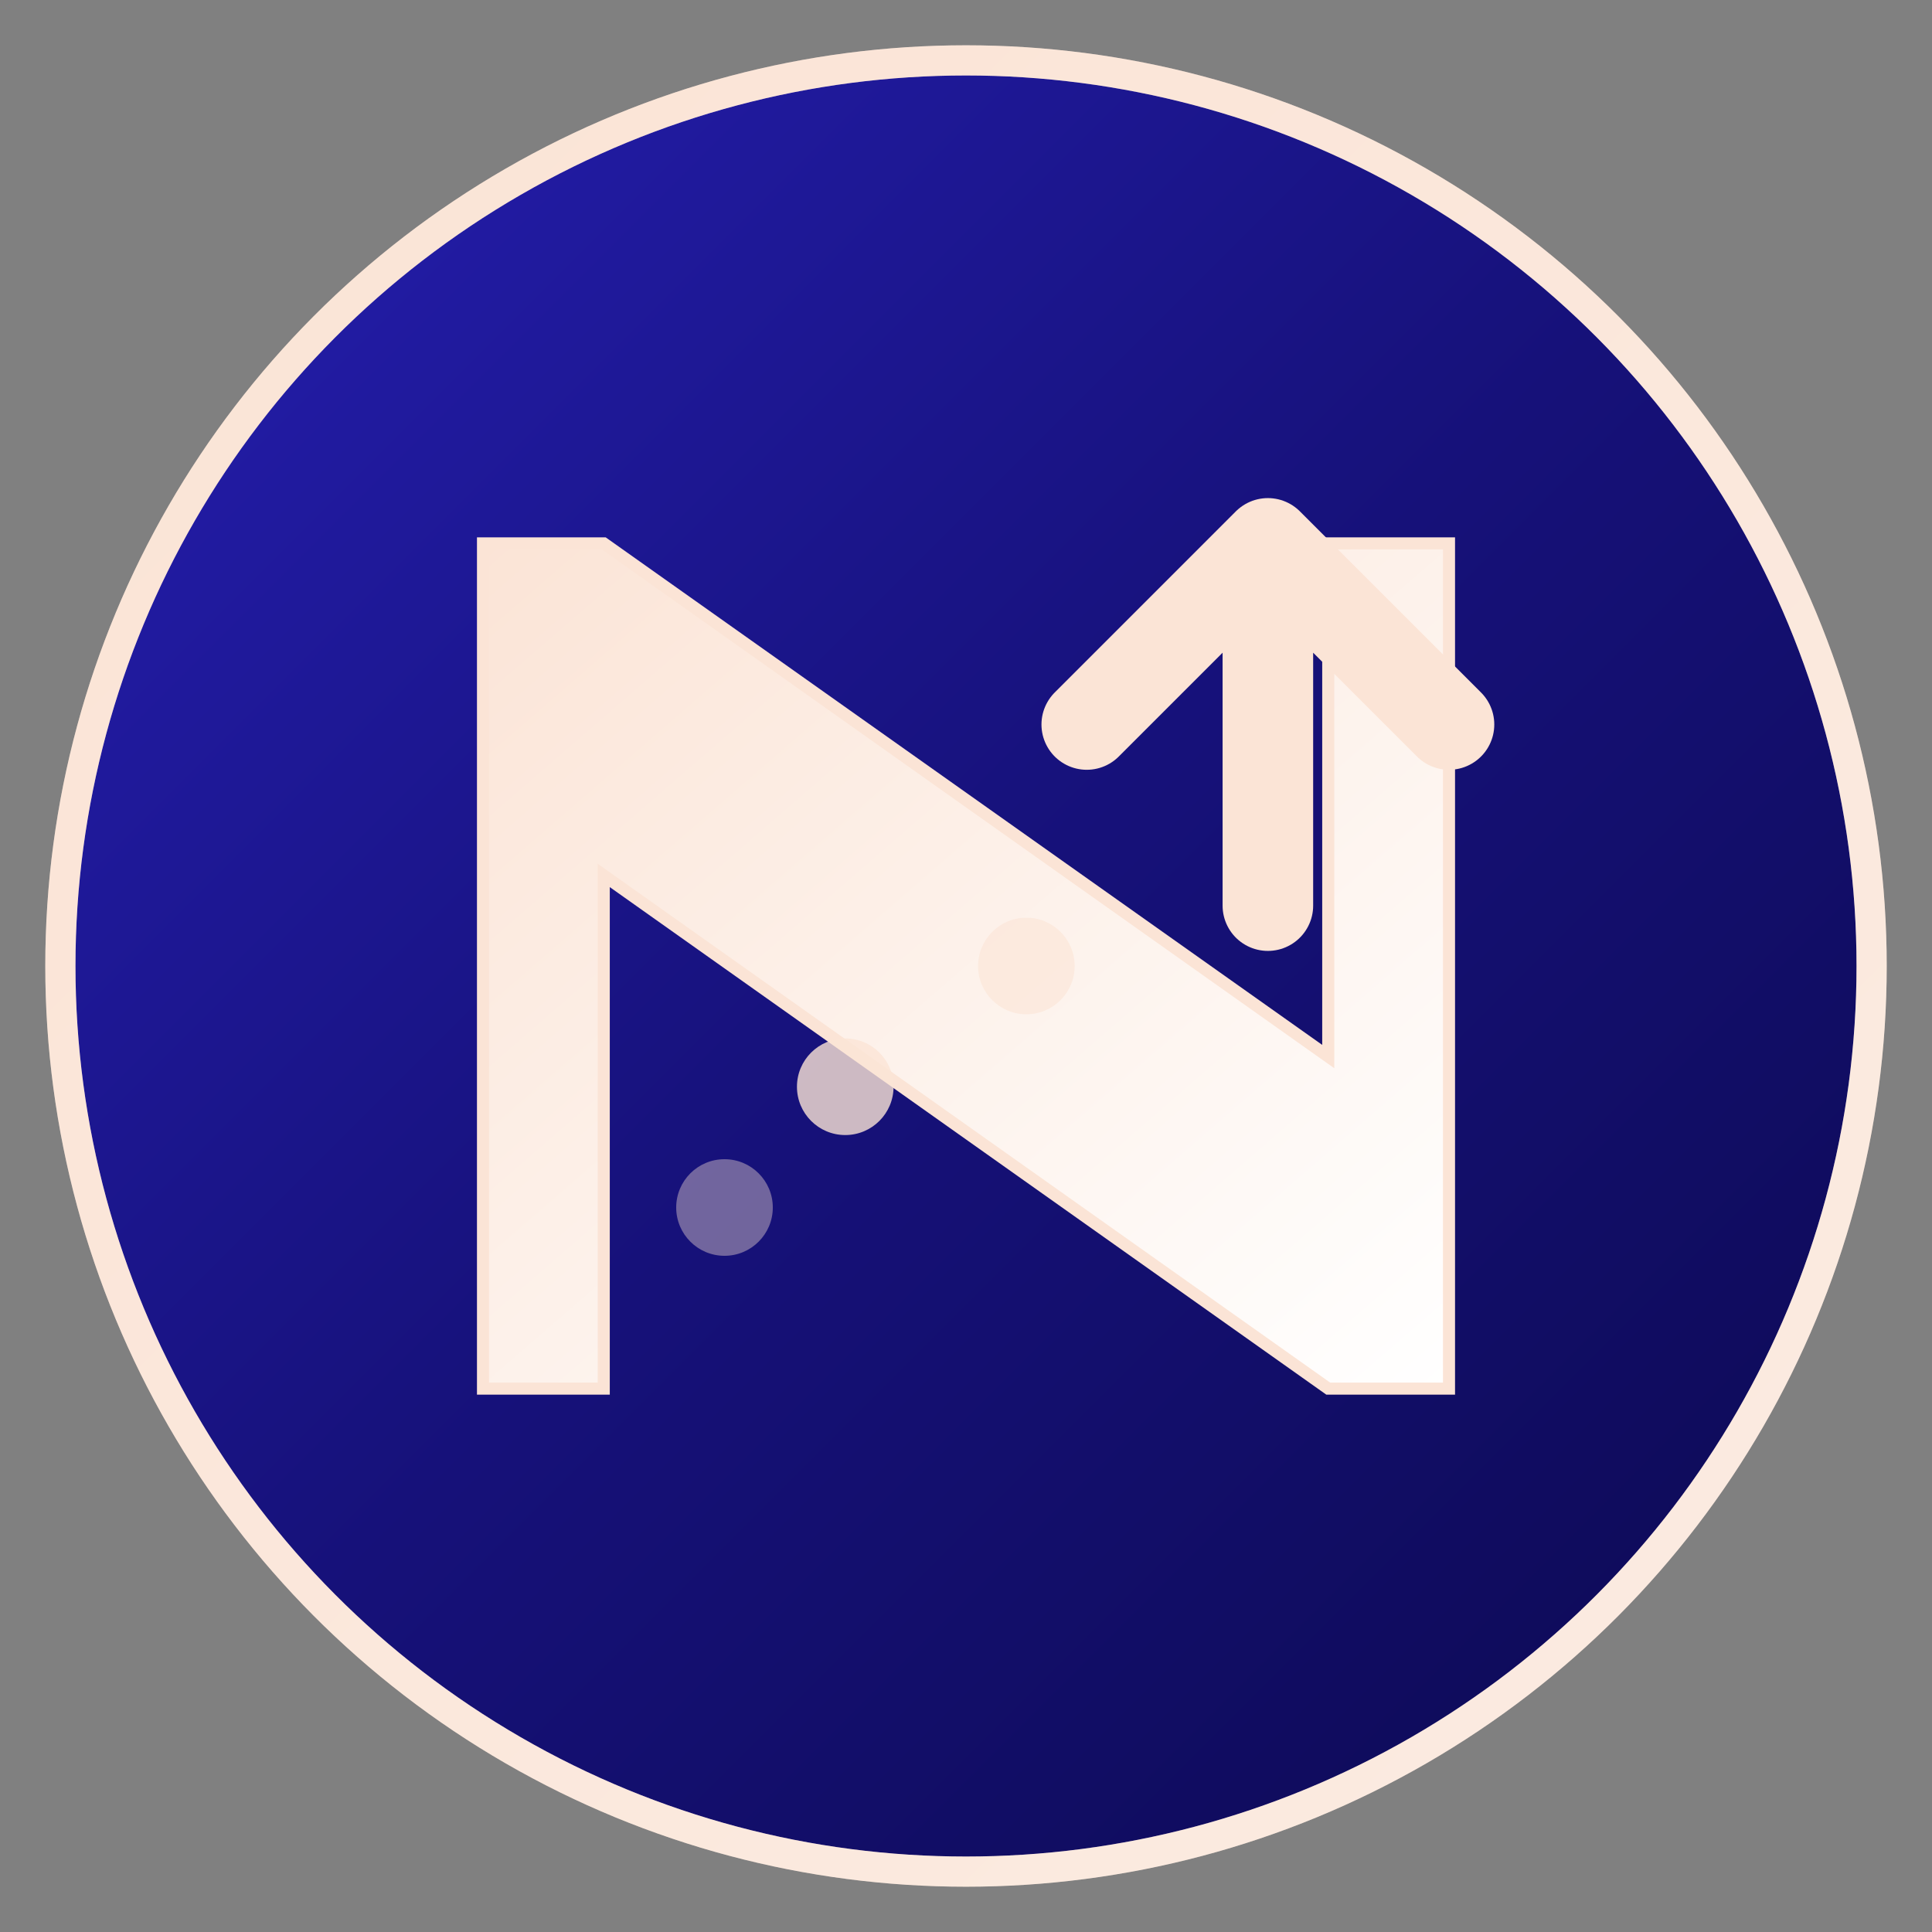 <svg xmlns="http://www.w3.org/2000/svg" viewBox="0 0 32 32" width="32" height="32">
  <rect x="0" y="0" width="32" height="32" fill="#808080" stroke="none"/>
  <defs>
    <linearGradient id="nebulithicGradient" x1="0%" y1="0%" x2="100%" y2="100%">
      <stop offset="0%" style="stop-color:#261FB3;stop-opacity:1"/>
      <stop offset="50%" style="stop-color:#161179;stop-opacity:1"/>
      <stop offset="100%" style="stop-color:#0C0950;stop-opacity:1"/>
    </linearGradient>
    <linearGradient id="accentGradient" x1="0%" y1="0%" x2="100%" y2="100%">
      <stop offset="0%" style="stop-color:#FBE4D6;stop-opacity:1"/>
      <stop offset="100%" style="stop-color:#FFFFFF;stop-opacity:1"/>
    </linearGradient>
  </defs>
  
  <!-- Background Circle -->
  <circle cx="16" cy="16" r="15" fill="url(#nebulithicGradient)" stroke="#FBE4D6" stroke-width="0.5"/>
  
  <!-- Letter N Design -->
  <g transform="translate(6, 6)">
    <!-- Main N Letter -->
    <path d="M2 3 L2 17 L4 17 L4 8.5 L16 17 L18 17 L18 3 L16 3 L16 11.5 L4 3 Z" fill="url(#accentGradient)" stroke="#FBE4D6" stroke-width="0.2"/>
    
    <!-- Financial Growth Arrow -->
    <path d="M12 6 L15 3 L18 6 M15 3 L15 9" stroke="#FBE4D6" stroke-width="1.5" stroke-linecap="round" stroke-linejoin="round" fill="none"/>
    
    <!-- Small Dots representing data/metrics -->
    <circle cx="8" cy="12" r="0.8" fill="#FBE4D6" opacity="0.8"/>
    <circle cx="11" cy="10" r="0.8" fill="#FBE4D6" opacity="0.6"/>
    <circle cx="6" cy="14" r="0.8" fill="#FBE4D6" opacity="0.4"/>
  </g>
  
  <!-- Subtle outer glow effect -->
  <circle cx="16" cy="16" r="15" fill="none" stroke="url(#accentGradient)" stroke-width="0.5" opacity="0.3"/>
</svg>